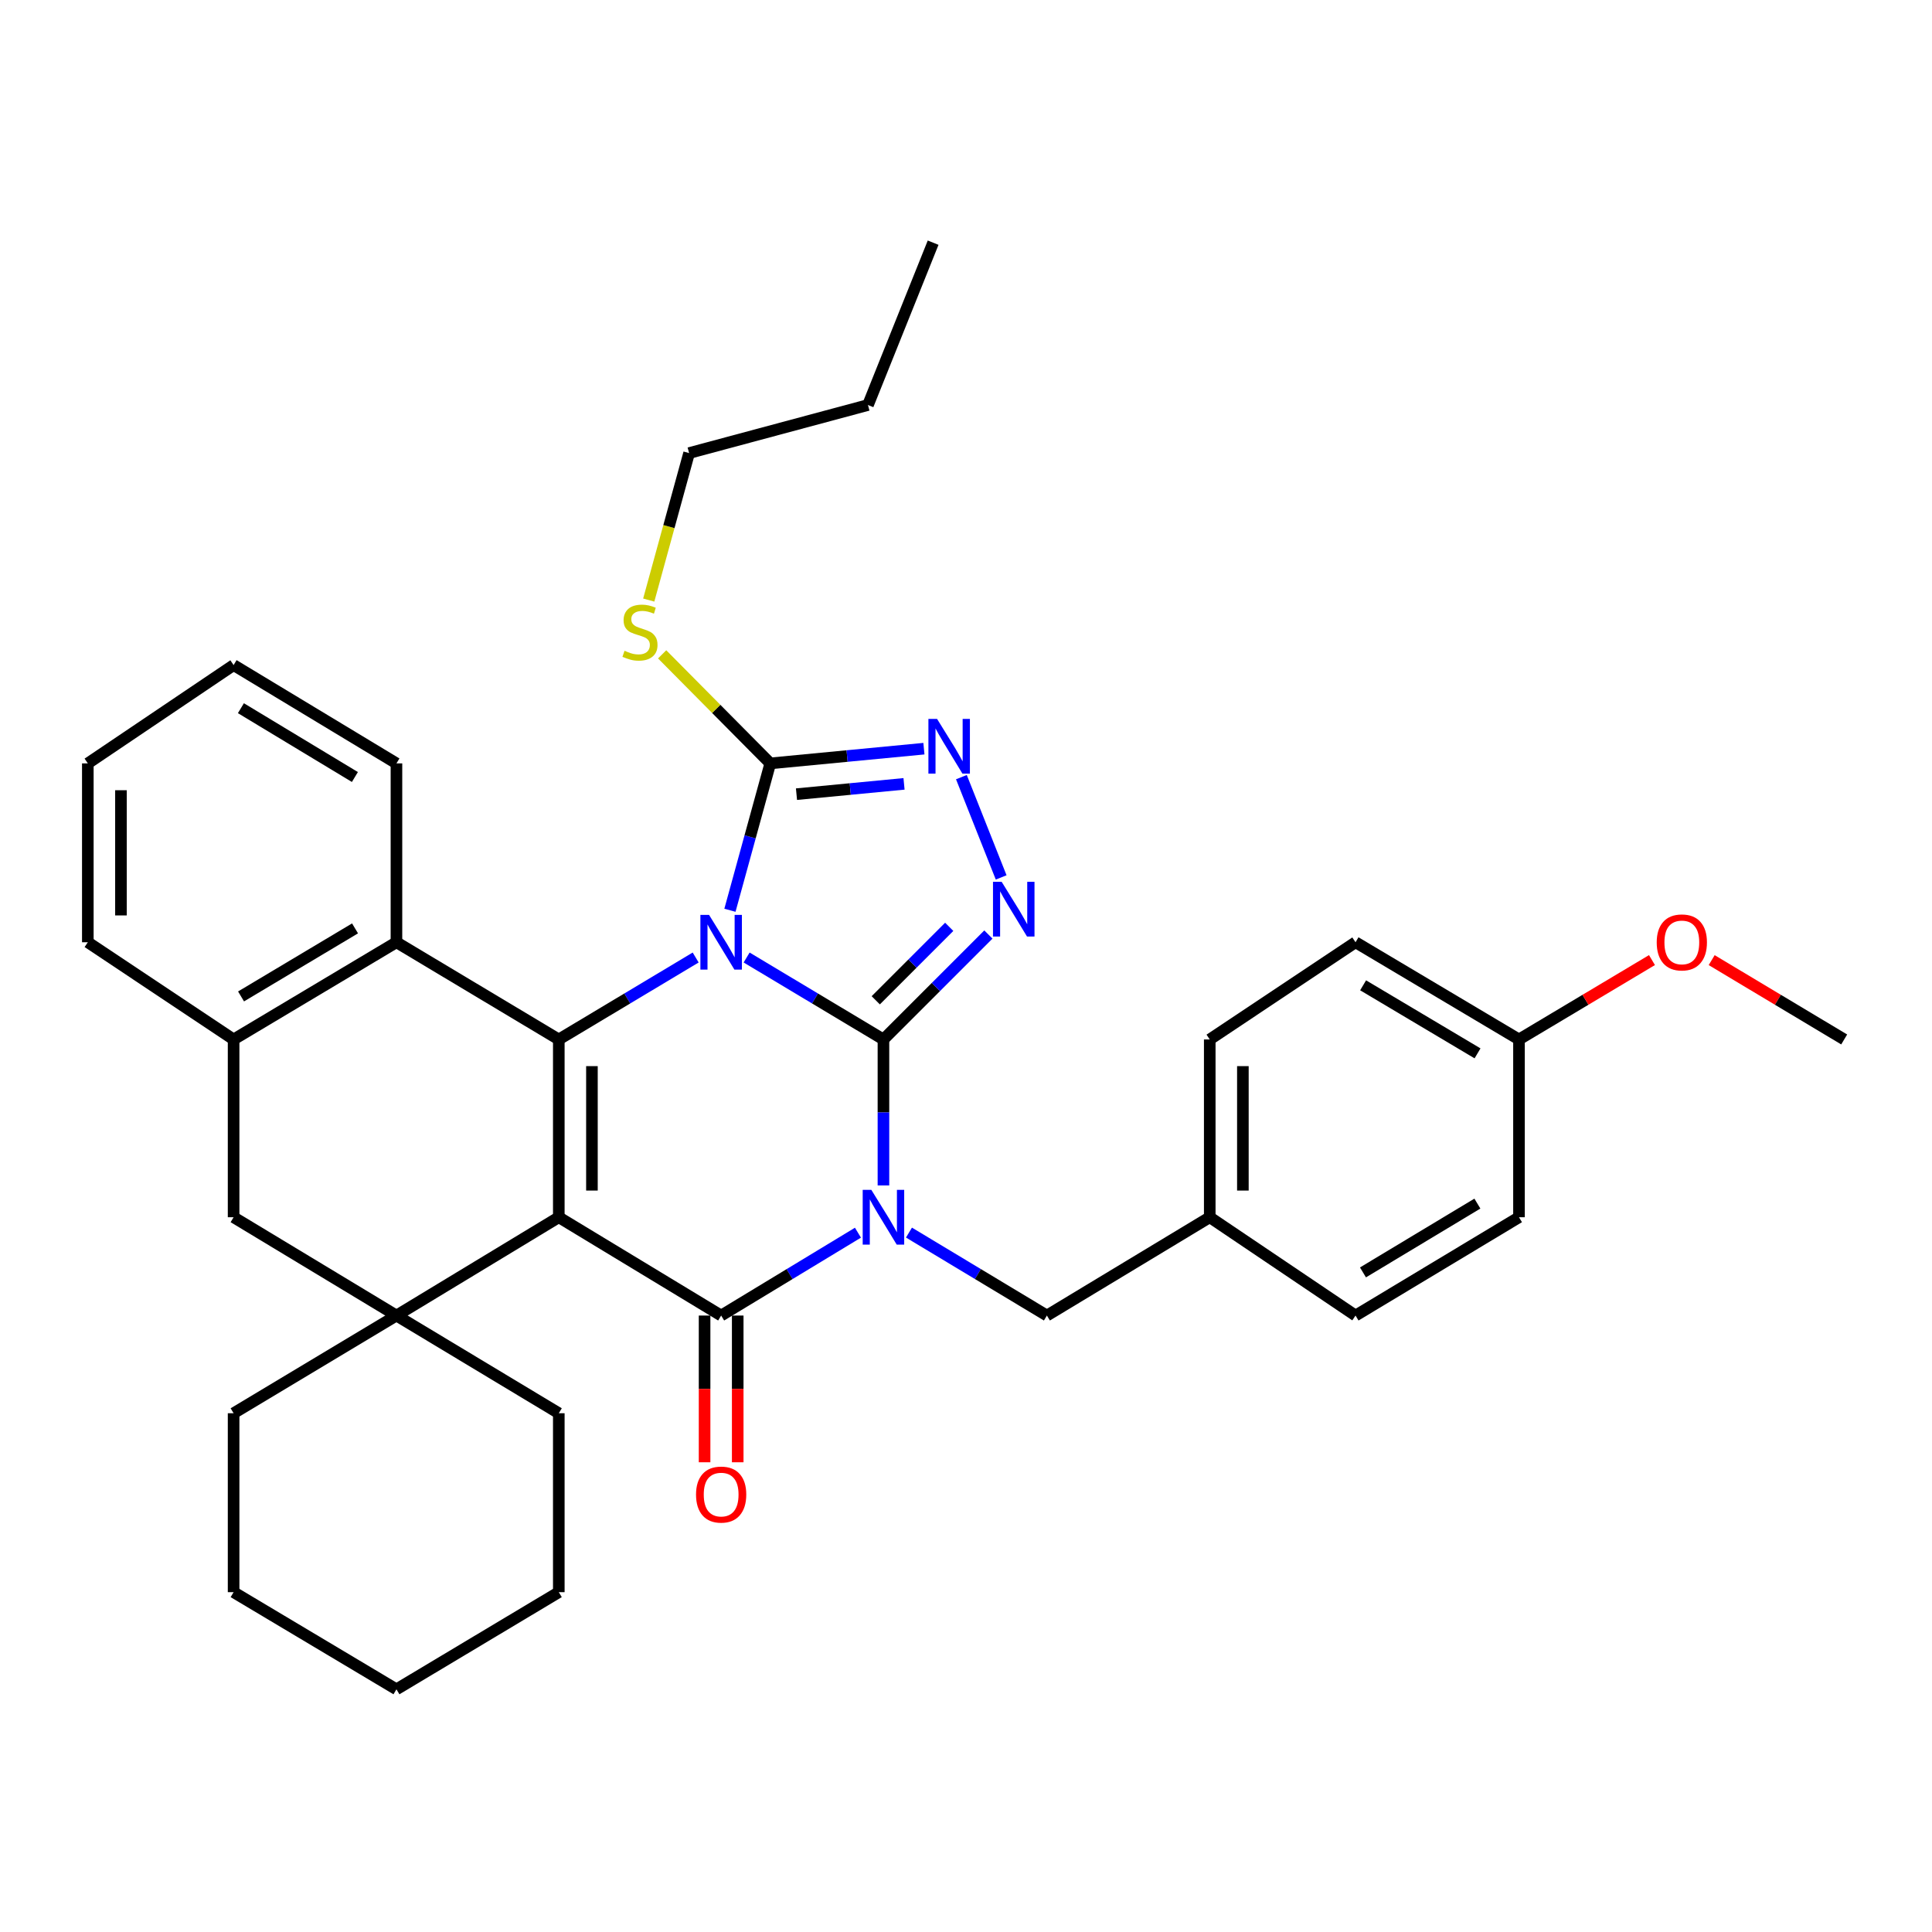 <?xml version='1.0' encoding='iso-8859-1'?>
<svg version='1.1' baseProfile='full'
              xmlns='http://www.w3.org/2000/svg'
                      xmlns:rdkit='http://www.rdkit.org/xml'
                      xmlns:xlink='http://www.w3.org/1999/xlink'
                  xml:space='preserve'
width='1000px' height='1000px' viewBox='0 0 1000 1000'>
<!-- END OF HEADER -->
<rect style='opacity:1.0;fill:#FFFFFF;stroke:none' width='1000' height='1000' x='0' y='0'> </rect>
<path class='bond-0' d='M 386.454,495.609 L 421.862,516.816' style='fill:none;fill-rule:evenodd;stroke:#0000FF;stroke-width:6px;stroke-linecap:butt;stroke-linejoin:miter;stroke-opacity:1' />
<path class='bond-0' d='M 421.862,516.816 L 457.269,538.024' style='fill:none;fill-rule:evenodd;stroke:#000000;stroke-width:6px;stroke-linecap:butt;stroke-linejoin:miter;stroke-opacity:1' />
<path class='bond-3' d='M 360.077,495.606 L 324.655,516.815' style='fill:none;fill-rule:evenodd;stroke:#0000FF;stroke-width:6px;stroke-linecap:butt;stroke-linejoin:miter;stroke-opacity:1' />
<path class='bond-3' d='M 324.655,516.815 L 289.234,538.024' style='fill:none;fill-rule:evenodd;stroke:#000000;stroke-width:6px;stroke-linecap:butt;stroke-linejoin:miter;stroke-opacity:1' />
<path class='bond-6' d='M 377.814,471.149 L 388.254,433.14' style='fill:none;fill-rule:evenodd;stroke:#0000FF;stroke-width:6px;stroke-linecap:butt;stroke-linejoin:miter;stroke-opacity:1' />
<path class='bond-6' d='M 388.254,433.14 L 398.695,395.131' style='fill:none;fill-rule:evenodd;stroke:#000000;stroke-width:6px;stroke-linecap:butt;stroke-linejoin:miter;stroke-opacity:1' />
<path class='bond-1' d='M 457.269,538.024 L 457.269,575.802' style='fill:none;fill-rule:evenodd;stroke:#000000;stroke-width:6px;stroke-linecap:butt;stroke-linejoin:miter;stroke-opacity:1' />
<path class='bond-1' d='M 457.269,575.802 L 457.269,613.58' style='fill:none;fill-rule:evenodd;stroke:#0000FF;stroke-width:6px;stroke-linecap:butt;stroke-linejoin:miter;stroke-opacity:1' />
<path class='bond-5' d='M 457.269,538.024 L 484.43,510.864' style='fill:none;fill-rule:evenodd;stroke:#000000;stroke-width:6px;stroke-linecap:butt;stroke-linejoin:miter;stroke-opacity:1' />
<path class='bond-5' d='M 484.43,510.864 L 511.59,483.704' style='fill:none;fill-rule:evenodd;stroke:#0000FF;stroke-width:6px;stroke-linecap:butt;stroke-linejoin:miter;stroke-opacity:1' />
<path class='bond-5' d='M 453.291,517.75 L 472.303,498.737' style='fill:none;fill-rule:evenodd;stroke:#000000;stroke-width:6px;stroke-linecap:butt;stroke-linejoin:miter;stroke-opacity:1' />
<path class='bond-5' d='M 472.303,498.737 L 491.315,479.725' style='fill:none;fill-rule:evenodd;stroke:#0000FF;stroke-width:6px;stroke-linecap:butt;stroke-linejoin:miter;stroke-opacity:1' />
<path class='bond-12' d='M 470.478,637.985 L 506.175,659.455' style='fill:none;fill-rule:evenodd;stroke:#0000FF;stroke-width:6px;stroke-linecap:butt;stroke-linejoin:miter;stroke-opacity:1' />
<path class='bond-12' d='M 506.175,659.455 L 541.873,680.926' style='fill:none;fill-rule:evenodd;stroke:#000000;stroke-width:6px;stroke-linecap:butt;stroke-linejoin:miter;stroke-opacity:1' />
<path class='bond-36' d='M 444.074,638.034 L 408.67,659.48' style='fill:none;fill-rule:evenodd;stroke:#0000FF;stroke-width:6px;stroke-linecap:butt;stroke-linejoin:miter;stroke-opacity:1' />
<path class='bond-36' d='M 408.67,659.48 L 373.266,680.926' style='fill:none;fill-rule:evenodd;stroke:#000000;stroke-width:6px;stroke-linecap:butt;stroke-linejoin:miter;stroke-opacity:1' />
<path class='bond-2' d='M 289.234,630.04 L 289.234,538.024' style='fill:none;fill-rule:evenodd;stroke:#000000;stroke-width:6px;stroke-linecap:butt;stroke-linejoin:miter;stroke-opacity:1' />
<path class='bond-2' d='M 306.383,616.238 L 306.383,551.827' style='fill:none;fill-rule:evenodd;stroke:#000000;stroke-width:6px;stroke-linecap:butt;stroke-linejoin:miter;stroke-opacity:1' />
<path class='bond-4' d='M 289.234,630.04 L 373.266,680.926' style='fill:none;fill-rule:evenodd;stroke:#000000;stroke-width:6px;stroke-linecap:butt;stroke-linejoin:miter;stroke-opacity:1' />
<path class='bond-7' d='M 289.234,630.04 L 205.201,680.926' style='fill:none;fill-rule:evenodd;stroke:#000000;stroke-width:6px;stroke-linecap:butt;stroke-linejoin:miter;stroke-opacity:1' />
<path class='bond-9' d='M 289.234,538.024 L 205.201,487.71' style='fill:none;fill-rule:evenodd;stroke:#000000;stroke-width:6px;stroke-linecap:butt;stroke-linejoin:miter;stroke-opacity:1' />
<path class='bond-13' d='M 364.691,680.926 L 364.691,718.898' style='fill:none;fill-rule:evenodd;stroke:#000000;stroke-width:6px;stroke-linecap:butt;stroke-linejoin:miter;stroke-opacity:1' />
<path class='bond-13' d='M 364.691,718.898 L 364.691,756.87' style='fill:none;fill-rule:evenodd;stroke:#FF0000;stroke-width:6px;stroke-linecap:butt;stroke-linejoin:miter;stroke-opacity:1' />
<path class='bond-13' d='M 381.84,680.926 L 381.84,718.898' style='fill:none;fill-rule:evenodd;stroke:#000000;stroke-width:6px;stroke-linecap:butt;stroke-linejoin:miter;stroke-opacity:1' />
<path class='bond-13' d='M 381.84,718.898 L 381.84,756.87' style='fill:none;fill-rule:evenodd;stroke:#FF0000;stroke-width:6px;stroke-linecap:butt;stroke-linejoin:miter;stroke-opacity:1' />
<path class='bond-35' d='M 518.201,454.152 L 497.621,402.247' style='fill:none;fill-rule:evenodd;stroke:#0000FF;stroke-width:6px;stroke-linecap:butt;stroke-linejoin:miter;stroke-opacity:1' />
<path class='bond-8' d='M 398.695,395.131 L 438.456,391.322' style='fill:none;fill-rule:evenodd;stroke:#000000;stroke-width:6px;stroke-linecap:butt;stroke-linejoin:miter;stroke-opacity:1' />
<path class='bond-8' d='M 438.456,391.322 L 478.217,387.513' style='fill:none;fill-rule:evenodd;stroke:#0000FF;stroke-width:6px;stroke-linecap:butt;stroke-linejoin:miter;stroke-opacity:1' />
<path class='bond-8' d='M 412.258,411.06 L 440.091,408.393' style='fill:none;fill-rule:evenodd;stroke:#000000;stroke-width:6px;stroke-linecap:butt;stroke-linejoin:miter;stroke-opacity:1' />
<path class='bond-8' d='M 440.091,408.393 L 467.924,405.727' style='fill:none;fill-rule:evenodd;stroke:#0000FF;stroke-width:6px;stroke-linecap:butt;stroke-linejoin:miter;stroke-opacity:1' />
<path class='bond-14' d='M 398.695,395.131 L 370.709,366.909' style='fill:none;fill-rule:evenodd;stroke:#000000;stroke-width:6px;stroke-linecap:butt;stroke-linejoin:miter;stroke-opacity:1' />
<path class='bond-14' d='M 370.709,366.909 L 342.724,338.687' style='fill:none;fill-rule:evenodd;stroke:#CCCC00;stroke-width:6px;stroke-linecap:butt;stroke-linejoin:miter;stroke-opacity:1' />
<path class='bond-16' d='M 205.201,680.926 L 120.912,731.489' style='fill:none;fill-rule:evenodd;stroke:#000000;stroke-width:6px;stroke-linecap:butt;stroke-linejoin:miter;stroke-opacity:1' />
<path class='bond-17' d='M 205.201,680.926 L 289.234,731.489' style='fill:none;fill-rule:evenodd;stroke:#000000;stroke-width:6px;stroke-linecap:butt;stroke-linejoin:miter;stroke-opacity:1' />
<path class='bond-37' d='M 205.201,680.926 L 120.912,630.04' style='fill:none;fill-rule:evenodd;stroke:#000000;stroke-width:6px;stroke-linecap:butt;stroke-linejoin:miter;stroke-opacity:1' />
<path class='bond-10' d='M 205.201,487.71 L 120.912,538.024' style='fill:none;fill-rule:evenodd;stroke:#000000;stroke-width:6px;stroke-linecap:butt;stroke-linejoin:miter;stroke-opacity:1' />
<path class='bond-10' d='M 183.768,480.531 L 124.765,515.751' style='fill:none;fill-rule:evenodd;stroke:#000000;stroke-width:6px;stroke-linecap:butt;stroke-linejoin:miter;stroke-opacity:1' />
<path class='bond-23' d='M 205.201,487.71 L 205.201,395.131' style='fill:none;fill-rule:evenodd;stroke:#000000;stroke-width:6px;stroke-linecap:butt;stroke-linejoin:miter;stroke-opacity:1' />
<path class='bond-11' d='M 120.912,538.024 L 120.912,630.04' style='fill:none;fill-rule:evenodd;stroke:#000000;stroke-width:6px;stroke-linecap:butt;stroke-linejoin:miter;stroke-opacity:1' />
<path class='bond-25' d='M 120.912,538.024 L 45.455,487.71' style='fill:none;fill-rule:evenodd;stroke:#000000;stroke-width:6px;stroke-linecap:butt;stroke-linejoin:miter;stroke-opacity:1' />
<path class='bond-15' d='M 541.873,680.926 L 626.163,630.04' style='fill:none;fill-rule:evenodd;stroke:#000000;stroke-width:6px;stroke-linecap:butt;stroke-linejoin:miter;stroke-opacity:1' />
<path class='bond-26' d='M 335.786,310.594 L 346.232,272.551' style='fill:none;fill-rule:evenodd;stroke:#CCCC00;stroke-width:6px;stroke-linecap:butt;stroke-linejoin:miter;stroke-opacity:1' />
<path class='bond-26' d='M 346.232,272.551 L 356.678,234.508' style='fill:none;fill-rule:evenodd;stroke:#000000;stroke-width:6px;stroke-linecap:butt;stroke-linejoin:miter;stroke-opacity:1' />
<path class='bond-19' d='M 626.163,630.04 L 701.62,680.926' style='fill:none;fill-rule:evenodd;stroke:#000000;stroke-width:6px;stroke-linecap:butt;stroke-linejoin:miter;stroke-opacity:1' />
<path class='bond-20' d='M 626.163,630.04 L 626.163,538.024' style='fill:none;fill-rule:evenodd;stroke:#000000;stroke-width:6px;stroke-linecap:butt;stroke-linejoin:miter;stroke-opacity:1' />
<path class='bond-20' d='M 643.312,616.238 L 643.312,551.827' style='fill:none;fill-rule:evenodd;stroke:#000000;stroke-width:6px;stroke-linecap:butt;stroke-linejoin:miter;stroke-opacity:1' />
<path class='bond-30' d='M 120.912,731.489 L 120.912,824.105' style='fill:none;fill-rule:evenodd;stroke:#000000;stroke-width:6px;stroke-linecap:butt;stroke-linejoin:miter;stroke-opacity:1' />
<path class='bond-29' d='M 289.234,731.489 L 289.234,824.105' style='fill:none;fill-rule:evenodd;stroke:#000000;stroke-width:6px;stroke-linecap:butt;stroke-linejoin:miter;stroke-opacity:1' />
<path class='bond-18' d='M 786.224,538.024 L 701.62,487.71' style='fill:none;fill-rule:evenodd;stroke:#000000;stroke-width:6px;stroke-linecap:butt;stroke-linejoin:miter;stroke-opacity:1' />
<path class='bond-18' d='M 764.767,545.217 L 705.545,509.997' style='fill:none;fill-rule:evenodd;stroke:#000000;stroke-width:6px;stroke-linecap:butt;stroke-linejoin:miter;stroke-opacity:1' />
<path class='bond-24' d='M 786.224,538.024 L 820.642,517.479' style='fill:none;fill-rule:evenodd;stroke:#000000;stroke-width:6px;stroke-linecap:butt;stroke-linejoin:miter;stroke-opacity:1' />
<path class='bond-24' d='M 820.642,517.479 L 855.059,496.935' style='fill:none;fill-rule:evenodd;stroke:#FF0000;stroke-width:6px;stroke-linecap:butt;stroke-linejoin:miter;stroke-opacity:1' />
<path class='bond-40' d='M 786.224,538.024 L 786.224,630.04' style='fill:none;fill-rule:evenodd;stroke:#000000;stroke-width:6px;stroke-linecap:butt;stroke-linejoin:miter;stroke-opacity:1' />
<path class='bond-22' d='M 701.62,680.926 L 786.224,630.04' style='fill:none;fill-rule:evenodd;stroke:#000000;stroke-width:6px;stroke-linecap:butt;stroke-linejoin:miter;stroke-opacity:1' />
<path class='bond-22' d='M 705.472,658.597 L 764.694,622.977' style='fill:none;fill-rule:evenodd;stroke:#000000;stroke-width:6px;stroke-linecap:butt;stroke-linejoin:miter;stroke-opacity:1' />
<path class='bond-21' d='M 626.163,538.024 L 701.62,487.71' style='fill:none;fill-rule:evenodd;stroke:#000000;stroke-width:6px;stroke-linecap:butt;stroke-linejoin:miter;stroke-opacity:1' />
<path class='bond-31' d='M 205.201,395.131 L 120.912,344.245' style='fill:none;fill-rule:evenodd;stroke:#000000;stroke-width:6px;stroke-linecap:butt;stroke-linejoin:miter;stroke-opacity:1' />
<path class='bond-31' d='M 183.695,402.18 L 124.692,366.559' style='fill:none;fill-rule:evenodd;stroke:#000000;stroke-width:6px;stroke-linecap:butt;stroke-linejoin:miter;stroke-opacity:1' />
<path class='bond-27' d='M 885.962,496.959 L 920.254,517.492' style='fill:none;fill-rule:evenodd;stroke:#FF0000;stroke-width:6px;stroke-linecap:butt;stroke-linejoin:miter;stroke-opacity:1' />
<path class='bond-27' d='M 920.254,517.492 L 954.545,538.024' style='fill:none;fill-rule:evenodd;stroke:#000000;stroke-width:6px;stroke-linecap:butt;stroke-linejoin:miter;stroke-opacity:1' />
<path class='bond-38' d='M 45.455,487.71 L 45.455,395.131' style='fill:none;fill-rule:evenodd;stroke:#000000;stroke-width:6px;stroke-linecap:butt;stroke-linejoin:miter;stroke-opacity:1' />
<path class='bond-38' d='M 62.604,473.823 L 62.604,409.018' style='fill:none;fill-rule:evenodd;stroke:#000000;stroke-width:6px;stroke-linecap:butt;stroke-linejoin:miter;stroke-opacity:1' />
<path class='bond-28' d='M 356.678,234.508 L 449.257,209.641' style='fill:none;fill-rule:evenodd;stroke:#000000;stroke-width:6px;stroke-linecap:butt;stroke-linejoin:miter;stroke-opacity:1' />
<path class='bond-33' d='M 449.257,209.641 L 482.984,125.609' style='fill:none;fill-rule:evenodd;stroke:#000000;stroke-width:6px;stroke-linecap:butt;stroke-linejoin:miter;stroke-opacity:1' />
<path class='bond-34' d='M 289.234,824.105 L 205.201,874.391' style='fill:none;fill-rule:evenodd;stroke:#000000;stroke-width:6px;stroke-linecap:butt;stroke-linejoin:miter;stroke-opacity:1' />
<path class='bond-39' d='M 120.912,824.105 L 205.201,874.391' style='fill:none;fill-rule:evenodd;stroke:#000000;stroke-width:6px;stroke-linecap:butt;stroke-linejoin:miter;stroke-opacity:1' />
<path class='bond-32' d='M 120.912,344.245 L 45.455,395.131' style='fill:none;fill-rule:evenodd;stroke:#000000;stroke-width:6px;stroke-linecap:butt;stroke-linejoin:miter;stroke-opacity:1' />
<path  class='atom-0' d='M 367.006 473.55
L 376.286 488.55
Q 377.206 490.03, 378.686 492.71
Q 380.166 495.39, 380.246 495.55
L 380.246 473.55
L 384.006 473.55
L 384.006 501.87
L 380.126 501.87
L 370.166 485.47
Q 369.006 483.55, 367.766 481.35
Q 366.566 479.15, 366.206 478.47
L 366.206 501.87
L 362.526 501.87
L 362.526 473.55
L 367.006 473.55
' fill='#0000FF'/>
<path  class='atom-2' d='M 451.009 615.88
L 460.289 630.88
Q 461.209 632.36, 462.689 635.04
Q 464.169 637.72, 464.249 637.88
L 464.249 615.88
L 468.009 615.88
L 468.009 644.2
L 464.129 644.2
L 454.169 627.8
Q 453.009 625.88, 451.769 623.68
Q 450.569 621.48, 450.209 620.8
L 450.209 644.2
L 446.529 644.2
L 446.529 615.88
L 451.009 615.88
' fill='#0000FF'/>
<path  class='atom-6' d='M 518.454 456.419
L 527.734 471.419
Q 528.654 472.899, 530.134 475.579
Q 531.614 478.259, 531.694 478.419
L 531.694 456.419
L 535.454 456.419
L 535.454 484.739
L 531.574 484.739
L 521.614 468.339
Q 520.454 466.419, 519.214 464.219
Q 518.014 462.019, 517.654 461.339
L 517.654 484.739
L 513.974 484.739
L 513.974 456.419
L 518.454 456.419
' fill='#0000FF'/>
<path  class='atom-9' d='M 485.022 372.101
L 494.302 387.101
Q 495.222 388.581, 496.702 391.261
Q 498.182 393.941, 498.262 394.101
L 498.262 372.101
L 502.022 372.101
L 502.022 400.421
L 498.142 400.421
L 488.182 384.021
Q 487.022 382.101, 485.782 379.901
Q 484.582 377.701, 484.222 377.021
L 484.222 400.421
L 480.542 400.421
L 480.542 372.101
L 485.022 372.101
' fill='#0000FF'/>
<path  class='atom-14' d='M 360.266 773.585
Q 360.266 766.785, 363.626 762.985
Q 366.986 759.185, 373.266 759.185
Q 379.546 759.185, 382.906 762.985
Q 386.266 766.785, 386.266 773.585
Q 386.266 780.465, 382.866 784.385
Q 379.466 788.265, 373.266 788.265
Q 367.026 788.265, 363.626 784.385
Q 360.266 780.505, 360.266 773.585
M 373.266 785.065
Q 377.586 785.065, 379.906 782.185
Q 382.266 779.265, 382.266 773.585
Q 382.266 768.025, 379.906 765.225
Q 377.586 762.385, 373.266 762.385
Q 368.946 762.385, 366.586 765.185
Q 364.266 767.985, 364.266 773.585
Q 364.266 779.305, 366.586 782.185
Q 368.946 785.065, 373.266 785.065
' fill='#FF0000'/>
<path  class='atom-15' d='M 323.25 336.835
Q 323.57 336.955, 324.89 337.515
Q 326.21 338.075, 327.65 338.435
Q 329.13 338.755, 330.57 338.755
Q 333.25 338.755, 334.81 337.475
Q 336.37 336.155, 336.37 333.875
Q 336.37 332.315, 335.57 331.355
Q 334.81 330.395, 333.61 329.875
Q 332.41 329.355, 330.41 328.755
Q 327.89 327.995, 326.37 327.275
Q 324.89 326.555, 323.81 325.035
Q 322.77 323.515, 322.77 320.955
Q 322.77 317.395, 325.17 315.195
Q 327.61 312.995, 332.41 312.995
Q 335.69 312.995, 339.41 314.555
L 338.49 317.635
Q 335.09 316.235, 332.53 316.235
Q 329.77 316.235, 328.25 317.395
Q 326.73 318.515, 326.77 320.475
Q 326.77 321.995, 327.53 322.915
Q 328.33 323.835, 329.45 324.355
Q 330.61 324.875, 332.53 325.475
Q 335.09 326.275, 336.61 327.075
Q 338.13 327.875, 339.21 329.515
Q 340.33 331.115, 340.33 333.875
Q 340.33 337.795, 337.69 339.915
Q 335.09 341.995, 330.73 341.995
Q 328.21 341.995, 326.29 341.435
Q 324.41 340.915, 322.17 339.995
L 323.25 336.835
' fill='#CCCC00'/>
<path  class='atom-25' d='M 857.513 487.79
Q 857.513 480.99, 860.873 477.19
Q 864.233 473.39, 870.513 473.39
Q 876.793 473.39, 880.153 477.19
Q 883.513 480.99, 883.513 487.79
Q 883.513 494.67, 880.113 498.59
Q 876.713 502.47, 870.513 502.47
Q 864.273 502.47, 860.873 498.59
Q 857.513 494.71, 857.513 487.79
M 870.513 499.27
Q 874.833 499.27, 877.153 496.39
Q 879.513 493.47, 879.513 487.79
Q 879.513 482.23, 877.153 479.43
Q 874.833 476.59, 870.513 476.59
Q 866.193 476.59, 863.833 479.39
Q 861.513 482.19, 861.513 487.79
Q 861.513 493.51, 863.833 496.39
Q 866.193 499.27, 870.513 499.27
' fill='#FF0000'/>
</svg>
